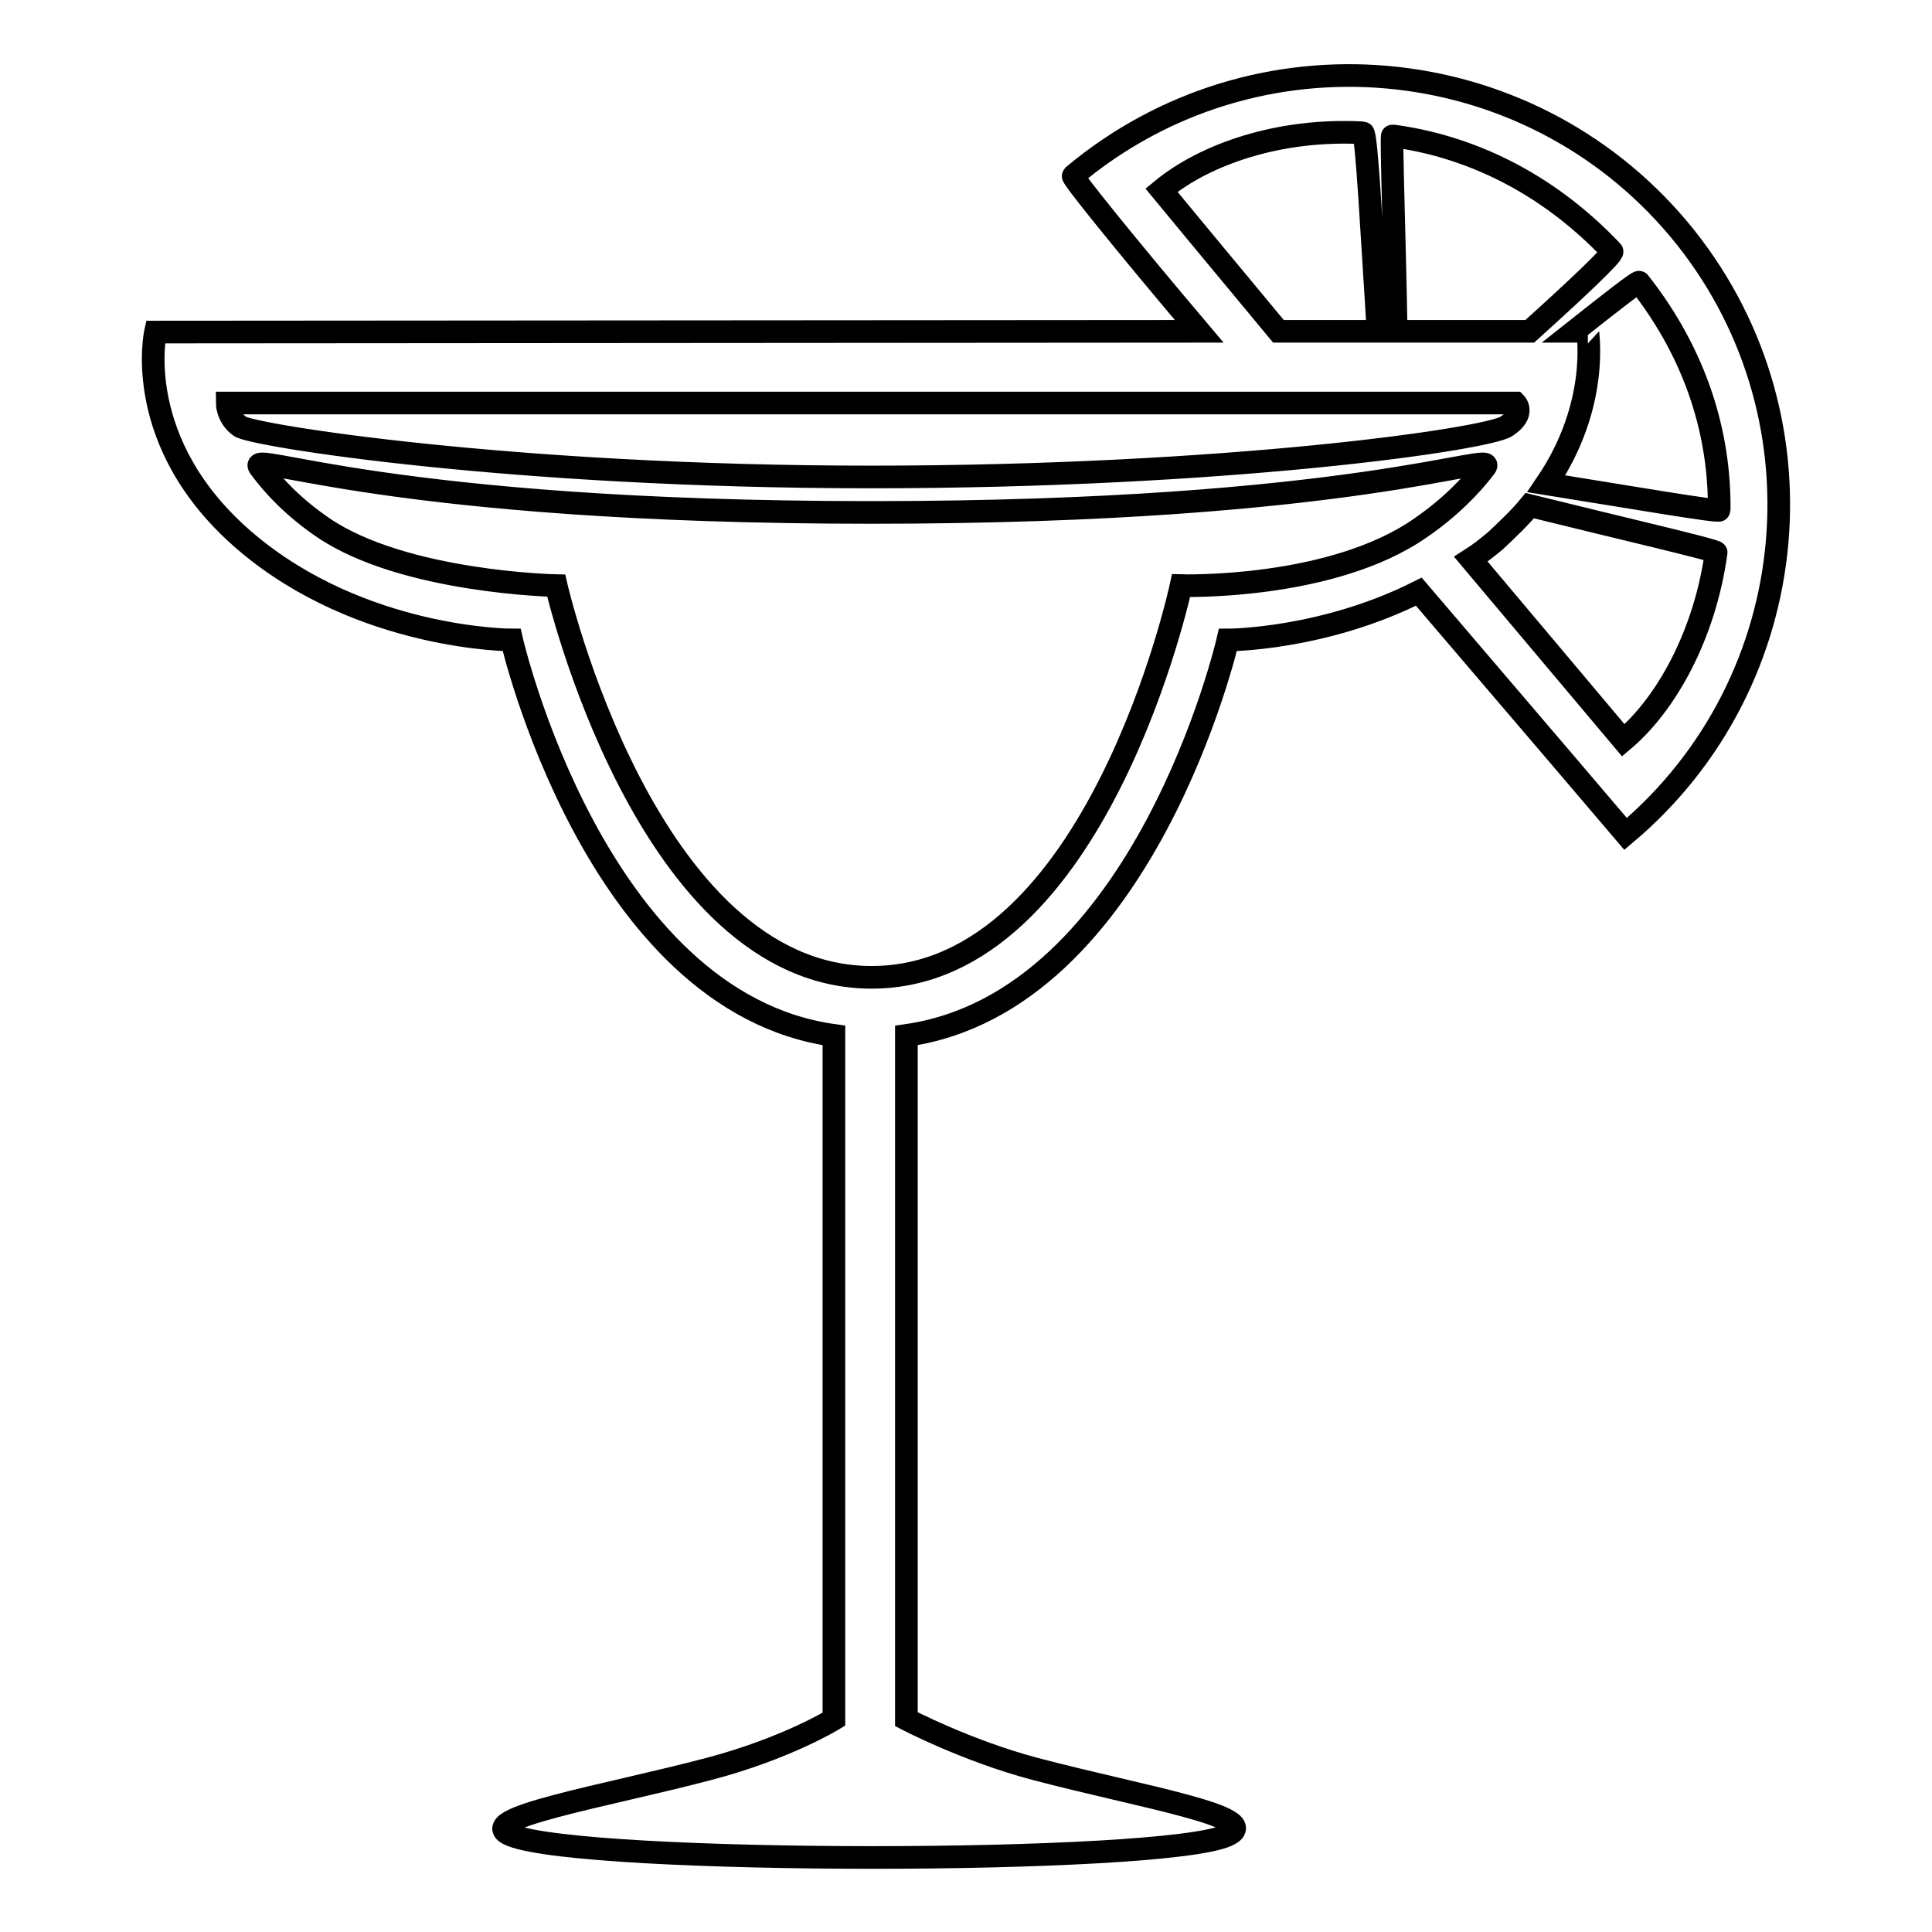 <?xml version="1.0" encoding="utf-8"?>
<!-- Svg Vector Icons : http://www.onlinewebfonts.com/icon -->
<!DOCTYPE svg PUBLIC "-//W3C//DTD SVG 1.1//EN" "http://www.w3.org/Graphics/SVG/1.1/DTD/svg11.dtd">
<svg version="1.1" xmlns="http://www.w3.org/2000/svg" xmlns:xlink="http://www.w3.org/1999/xlink" x="0px" y="0px" viewBox="0 0 256 256" enable-background="new 0 0 256 256" xml:space="preserve">
<g><g><path stroke-width="3" fill-opacity="0" stroke="#000000"  d="M158.9,43.9C149,32.2,142,23.5,142.2,23.3c24.1-20.2,60-17,80.2,7c20.2,24.1,17,60-7,80.2c0,0-12.6-14.8-27.4-32.1c-12.7,6.4-25.3,6.4-25.3,6.4s-11,47.9-42.6,52.4v90.6c0,0,8,4.2,17.1,6.6c14,3.7,30.7,6.4,25.4,8.8c-8.7,3.9-84.9,3.9-94.8,0c-5.7-2.2,12.5-5.2,26.1-8.8c10.3-2.7,16.6-6.6,16.6-6.6v-90.6c-31.7-4.4-42.7-52.4-42.7-52.4s-19.9,0-35.2-13c-15.3-13-12-27.8-12-27.8L158.9,43.9L158.9,43.9z M185,43.9c-0.2-12.1-0.7-26-0.5-25.9c9.8,1.3,20.2,5.9,29.1,15.3c0.3,0.3-4.8,5.1-10.9,10.6H185L185,43.9z M182.6,43.9c-0.8-12.2-1.5-26.3-2-26.3c-11-0.6-20.9,2.8-26.7,7.6c0,0,6.6,8,15.5,18.7H182.6L182.6,43.9z M194.9,74.1c11.1,13.2,20.2,24,20.2,24c5.7-4.8,10.8-14,12.3-24.9c0-0.3-13-3.3-24.7-6.2c-1.3,1.6-2.9,3.1-4.6,4.7C197,72.6,196,73.4,194.9,74.1L194.9,74.1z M204.9,64.1c11.2,1.8,22.9,3.8,22.9,3.5c0.1-9.7-2.8-20.3-10.6-30.2c-0.1-0.2-3.8,2.7-8.6,6.5h1.8C210.3,43.9,212.1,53.5,204.9,64.1L204.9,64.1z M115.5,67.9c-64.2,0-82.8-8.4-81.1-6c1.9,2.6,4.6,5.4,8.4,8c10.7,7.3,30.9,7.7,30.9,7.7s11.9,51.9,41.8,51.9c29.9,0,41-51.9,41-51.9s20,0.6,31.8-7.7c3.9-2.7,6.6-5.5,8.5-8C198.6,59.5,179.7,67.9,115.5,67.9z M30.1,53.4c0,0,0,1.9,1.7,3.1c1.7,1.2,36,6.7,83.6,6.7c47.2,0,81.6-5,84.2-6.7s1.2-3.1,1.2-3.1H30.1z"/></g></g>
</svg>